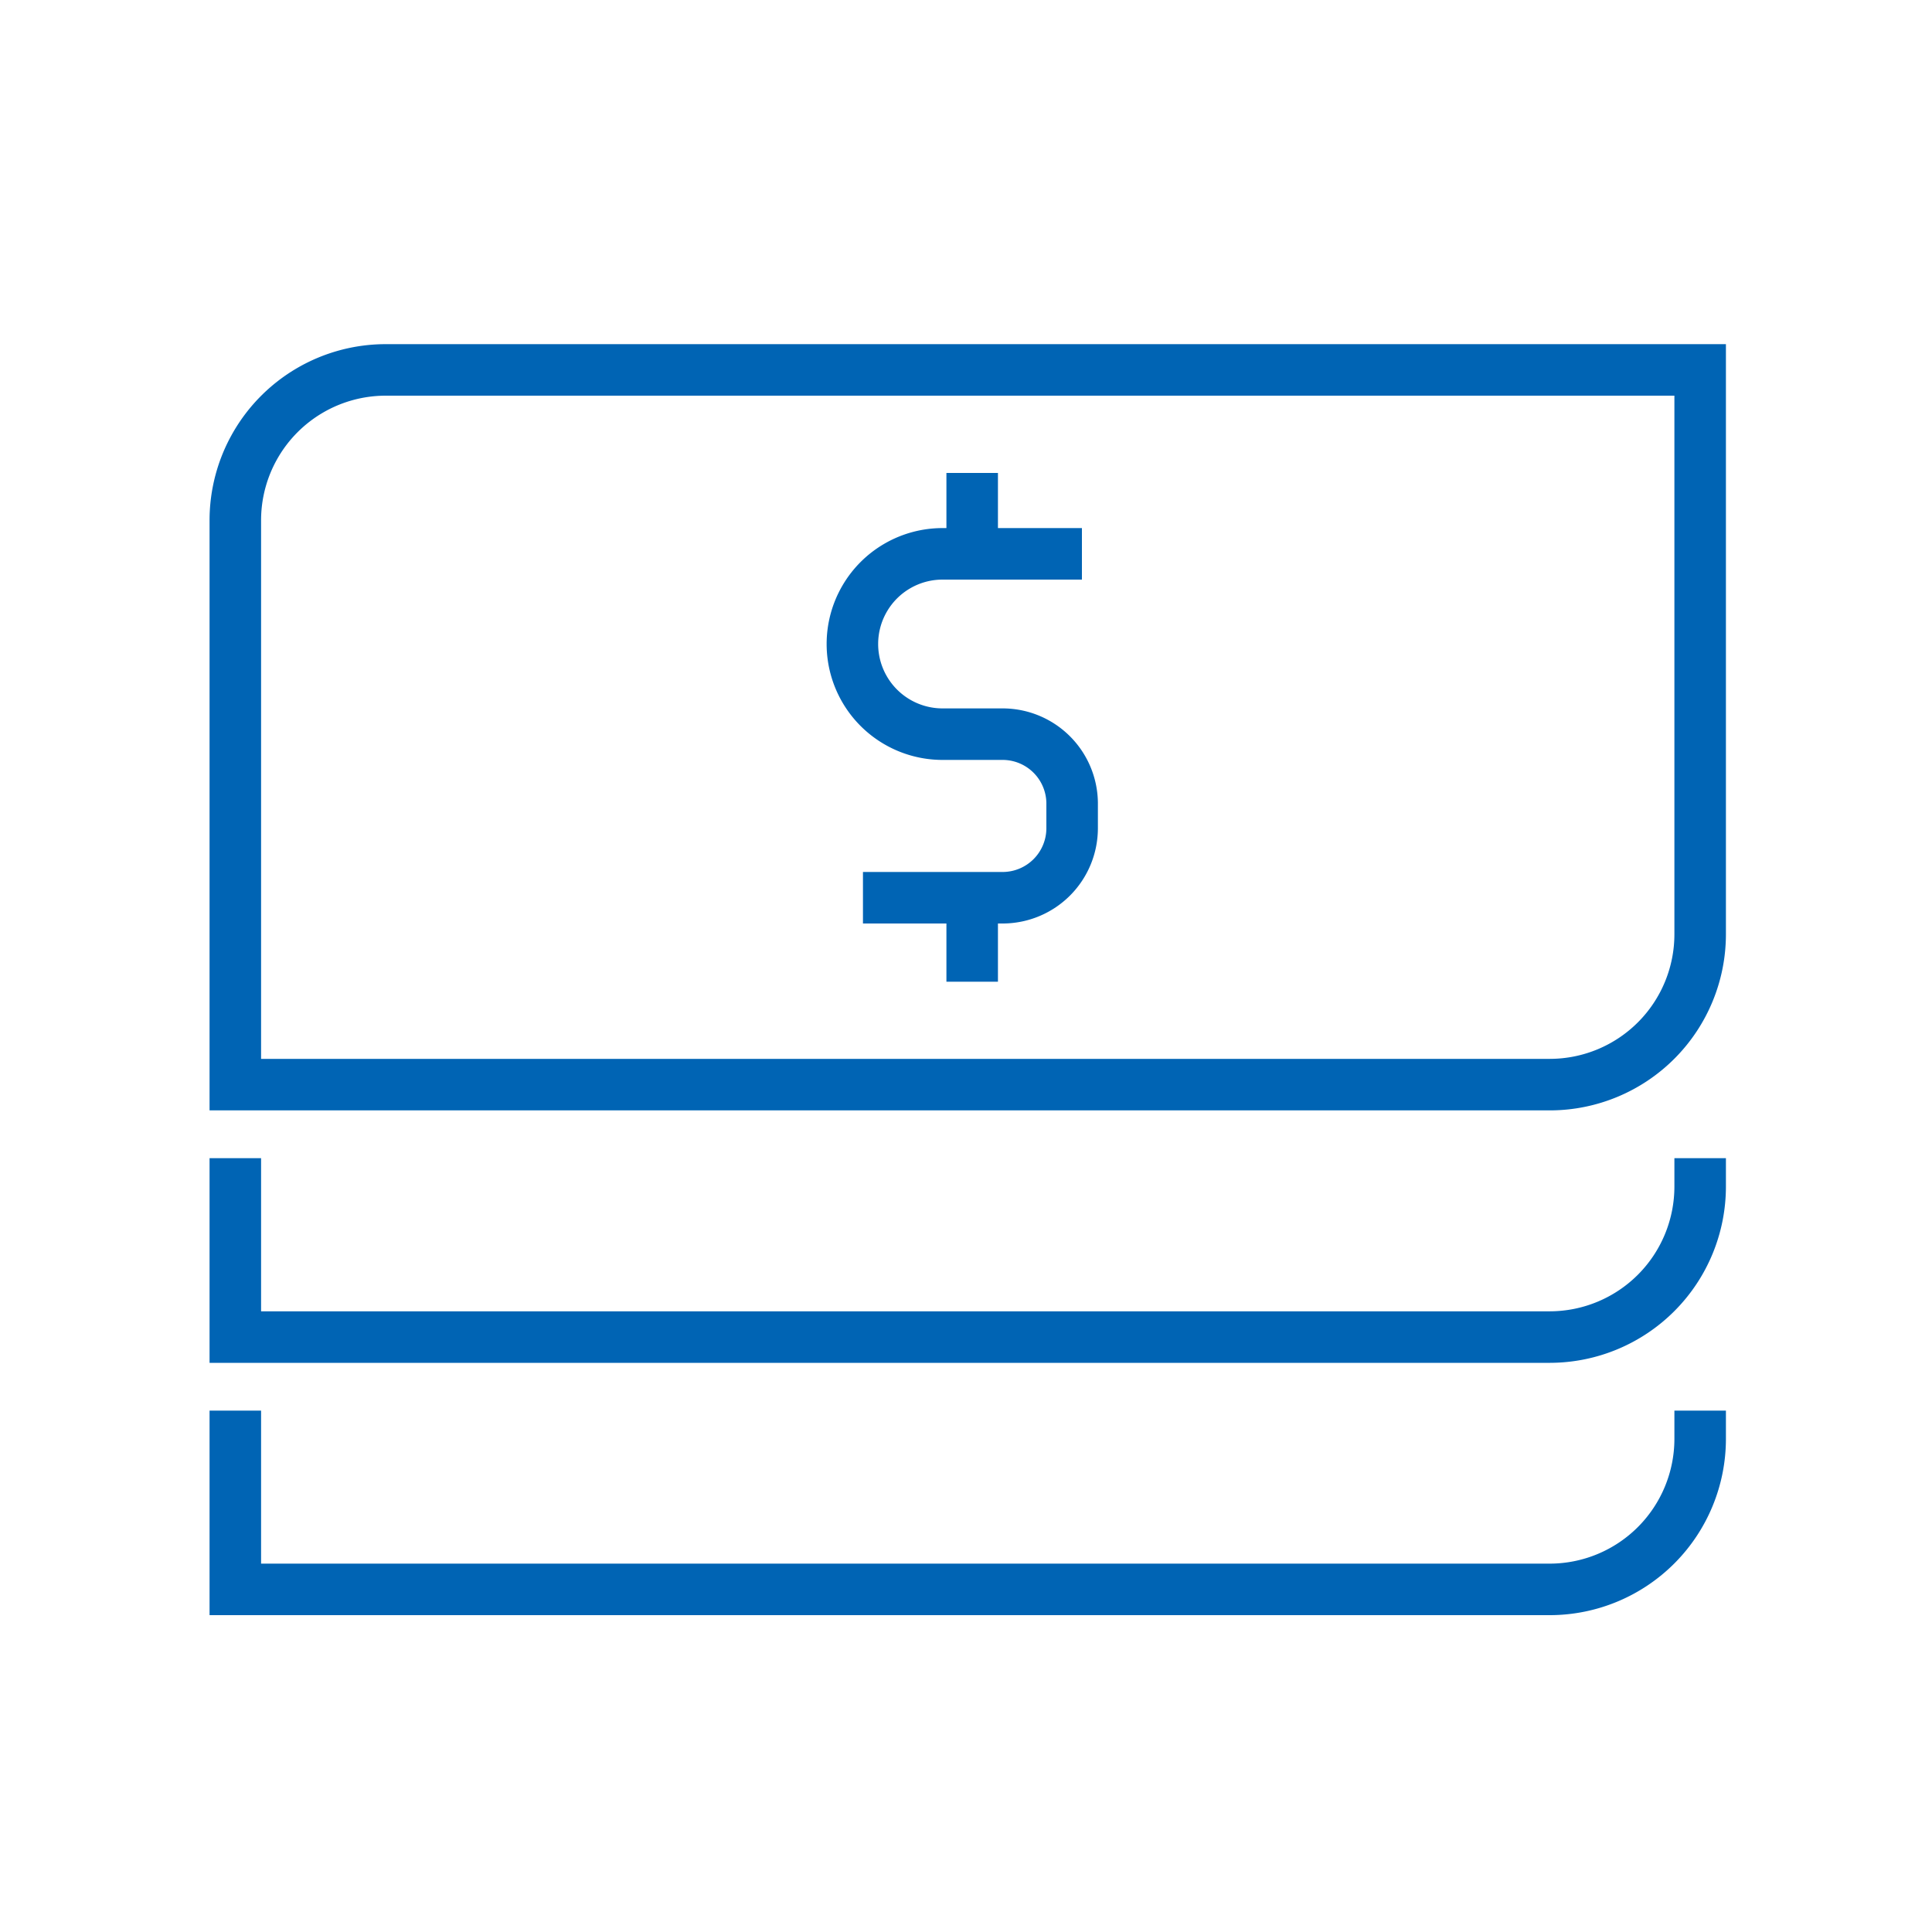 <svg id="outlined" xmlns="http://www.w3.org/2000/svg" viewBox="0 0 150 150"><defs><style>.cls-1{fill:none;stroke:#0064b4;stroke-miterlimit:10;stroke-width:4px;}</style></defs><path class="cls-1" d="M18.27,89.92v13.89H120.35A11.69,11.69,0,0,0,132,92.11V89.92"/><path class="cls-1" d="M18.27,109.52V123.4l102.08,0A11.69,11.69,0,0,0,132,111.7v-2.18"/><path class="cls-1" d="M18.27,84.21H120.35A11.68,11.68,0,0,0,132,72.51V28.72H29.92A11.68,11.68,0,0,0,18.27,40.43V84.21Z"/><path class="cls-1" d="M67,69.7H77.88a5.4,5.4,0,0,0,5.36-5.38v-2A5.4,5.4,0,0,0,77.88,57h-4.7a7,7,0,0,1,0-14H84"/><line class="cls-1" x1="75.48" y1="36.72" x2="75.48" y2="43.01"/><line class="cls-1" x1="75.48" y1="69.93" x2="75.48" y2="76.22"/></svg>